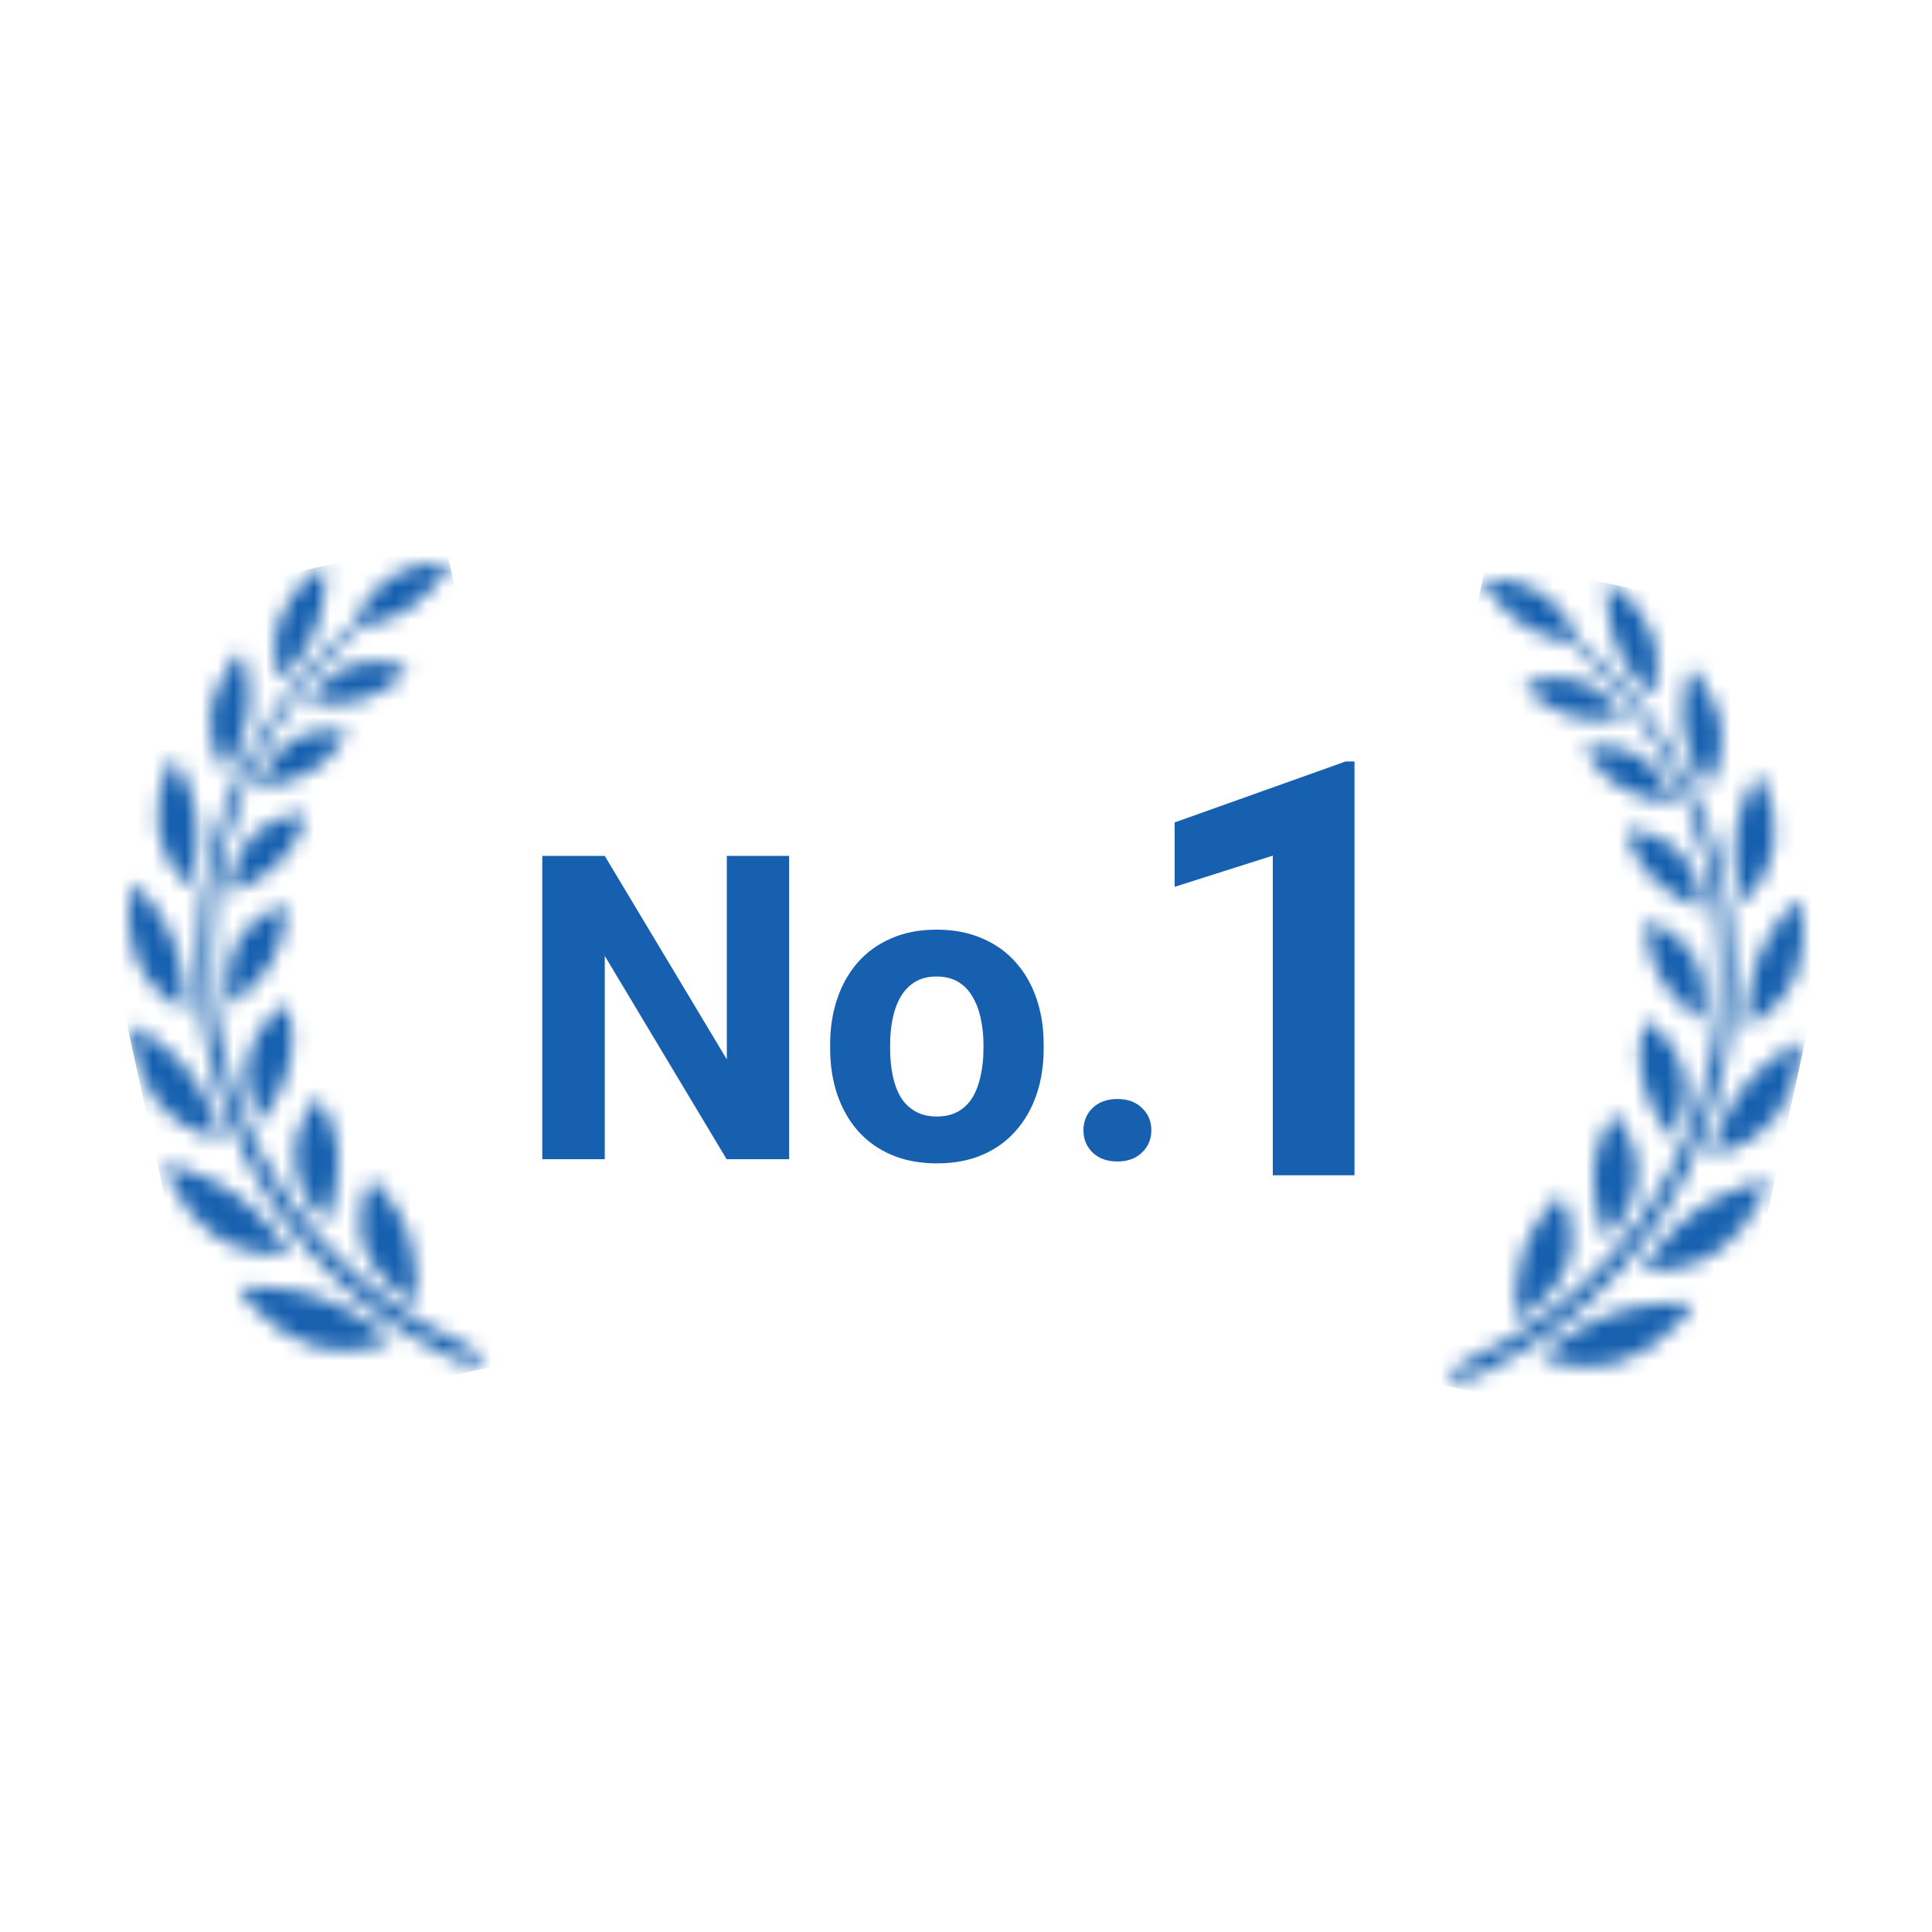 <svg width="120" height="120" viewBox="0 0 120 120" fill="none" xmlns="http://www.w3.org/2000/svg">
<mask id="mask0_1244_5473" style="mask-type:luminance" maskUnits="userSpaceOnUse" x="8" y="35" width="23" height="50">
<path d="M14.819 79.96C14.819 79.96 14.921 80.122 15.116 80.387C15.213 80.519 15.333 80.679 15.476 80.855C15.62 81.031 15.795 81.215 15.988 81.414C16.421 81.861 16.897 82.265 17.408 82.621C17.989 83.019 18.621 83.336 19.288 83.562C20.438 83.936 21.667 83.995 22.847 83.733C23.212 83.654 23.57 83.545 23.917 83.406C24.168 83.306 24.305 83.233 24.305 83.233C24.305 83.233 24.18 83.119 23.953 82.942C23.725 82.764 23.406 82.508 23.006 82.24C22.038 81.556 20.985 80.999 19.874 80.585C19.553 80.479 19.244 80.38 18.935 80.303C18.627 80.226 18.321 80.166 18.026 80.116C17.492 80.022 16.952 79.963 16.411 79.94C16.153 79.925 15.917 79.919 15.711 79.919C15.413 79.917 15.115 79.93 14.819 79.959M22.526 74.549C22.423 75.013 22.372 75.487 22.372 75.963C22.377 76.233 22.402 76.503 22.447 76.769C22.491 77.054 22.564 77.334 22.664 77.605C23.049 78.605 23.705 79.477 24.56 80.123C24.84 80.344 25.139 80.541 25.453 80.712C25.683 80.834 25.824 80.894 25.824 80.894C25.824 80.894 25.84 80.742 25.848 80.485C25.856 80.228 25.854 79.865 25.837 79.432C25.818 78.954 25.77 78.478 25.692 78.006C25.611 77.478 25.481 76.959 25.302 76.456C25.128 75.983 24.902 75.529 24.628 75.105C24.404 74.749 24.153 74.41 23.877 74.092C23.757 73.951 23.639 73.829 23.532 73.722C23.425 73.615 23.336 73.517 23.256 73.441C23.096 73.288 22.992 73.208 22.992 73.208C22.786 73.637 22.629 74.087 22.524 74.551M10.38 72.761C10.531 73.158 10.707 73.546 10.905 73.922C11.184 74.444 11.511 74.937 11.882 75.397C12.304 75.919 12.796 76.379 13.345 76.763C14.292 77.414 15.395 77.8 16.541 77.883C16.895 77.914 17.25 77.914 17.604 77.883C17.861 77.861 18.006 77.832 18.006 77.832C18.006 77.832 17.923 77.695 17.763 77.471C17.603 77.246 17.386 76.924 17.09 76.57C16.391 75.68 15.579 74.886 14.675 74.207C13.756 73.564 12.75 73.055 11.687 72.697C11.253 72.553 10.893 72.45 10.637 72.386C10.381 72.323 10.227 72.297 10.227 72.297C10.227 72.297 10.275 72.473 10.38 72.767M19.524 68.43C19.323 68.683 19.142 68.953 18.986 69.236C18.494 70.093 18.256 71.072 18.297 72.059C18.378 73.07 18.739 74.037 19.339 74.854C19.535 75.128 19.752 75.388 19.988 75.629C20.165 75.802 20.276 75.894 20.276 75.894C20.276 75.894 20.332 75.757 20.413 75.527C20.493 75.297 20.588 74.966 20.692 74.571C20.939 73.641 21.047 72.68 21.011 71.718C20.943 70.838 20.715 69.978 20.338 69.18C20.222 68.919 20.089 68.665 19.941 68.42C19.838 68.237 19.767 68.135 19.767 68.135C19.767 68.135 19.669 68.237 19.522 68.427M8.176 64.123C8.203 64.522 8.261 64.918 8.35 65.308C8.402 65.547 8.466 65.804 8.545 66.07C8.631 66.347 8.732 66.62 8.848 66.885C9.09 67.465 9.412 68.008 9.805 68.499C10.182 68.958 10.623 69.361 11.113 69.696C11.519 69.962 11.951 70.185 12.402 70.362C12.716 70.484 13.039 70.579 13.369 70.646C13.608 70.695 13.748 70.709 13.748 70.709C13.611 70.237 13.449 69.773 13.264 69.317C13.08 68.86 12.87 68.413 12.637 67.978C12.506 67.741 12.376 67.496 12.218 67.254C12.06 67.011 11.884 66.772 11.705 66.532C11.043 65.707 10.26 64.985 9.383 64.392C8.993 64.115 8.582 63.87 8.154 63.659C8.154 63.659 8.154 63.83 8.176 64.121M16.806 63.164C16.136 63.83 15.664 64.668 15.44 65.585C15.379 65.842 15.345 66.104 15.336 66.368C15.323 66.62 15.329 66.872 15.353 67.123C15.4 67.569 15.498 68.007 15.643 68.431C15.78 68.858 15.971 69.265 16.212 69.642C16.212 69.642 16.299 69.536 16.435 69.344C16.57 69.153 16.745 68.882 16.95 68.545C17.173 68.175 17.371 67.789 17.542 67.392C17.745 66.948 17.9 66.484 18.004 66.008C18.102 65.554 18.151 65.091 18.151 64.627C18.151 64.412 18.133 64.209 18.12 64.013C18.108 63.817 18.086 63.635 18.06 63.466C17.999 63.131 17.946 62.852 17.893 62.651C17.84 62.451 17.8 62.341 17.8 62.341C17.439 62.576 17.105 62.851 16.805 63.16M17.411 56.3C17.136 56.402 16.869 56.528 16.614 56.675C16.257 56.877 15.922 57.118 15.617 57.393C15.264 57.719 14.964 58.098 14.729 58.517C14.495 58.946 14.331 59.41 14.246 59.891C14.165 60.308 14.135 60.733 14.156 61.156C14.163 61.462 14.199 61.766 14.263 62.065C14.307 62.284 14.344 62.406 14.344 62.406C14.687 62.164 15.011 61.897 15.315 61.608C15.964 61.024 16.518 60.342 16.956 59.587C17.167 59.201 17.333 58.792 17.45 58.367C17.555 58.014 17.63 57.653 17.675 57.287C17.712 57.026 17.732 56.762 17.735 56.499C17.743 56.306 17.735 56.191 17.735 56.191C17.735 56.191 17.612 56.225 17.409 56.301M8.17 55.248C8.098 55.62 8.047 55.997 8.019 56.375C7.984 56.9 7.997 57.426 8.057 57.948C8.13 58.541 8.282 59.121 8.508 59.673C8.913 60.62 9.557 61.446 10.376 62.07C10.724 62.342 11.104 62.571 11.506 62.753C11.506 62.753 11.514 62.608 11.506 62.361C11.498 62.113 11.474 61.764 11.442 61.35C11.41 60.937 11.33 60.462 11.231 59.958C11.119 59.422 10.962 58.896 10.763 58.387C10.56 57.881 10.309 57.396 10.016 56.937C9.772 56.545 9.501 56.169 9.207 55.814C8.945 55.499 8.715 55.251 8.55 55.081C8.386 54.912 8.277 54.822 8.277 54.822C8.277 54.822 8.231 54.978 8.171 55.249M17.838 50.7C17.01 50.91 16.253 51.337 15.646 51.937C15.325 52.277 15.057 52.663 14.852 53.083C14.677 53.448 14.542 53.832 14.449 54.226C14.385 54.511 14.339 54.799 14.312 55.089C14.3 55.303 14.304 55.43 14.304 55.43C14.304 55.43 14.422 55.392 14.616 55.31C14.81 55.229 15.081 55.105 15.396 54.946C15.745 54.766 16.082 54.564 16.403 54.34C16.77 54.093 17.109 53.808 17.415 53.489C17.708 53.183 17.966 52.846 18.186 52.484C18.283 52.324 18.372 52.158 18.451 51.989C18.534 51.83 18.605 51.676 18.664 51.532C18.724 51.387 18.772 51.252 18.812 51.129C18.851 51.007 18.892 50.902 18.919 50.812C18.973 50.633 18.995 50.525 18.995 50.525C18.604 50.541 18.215 50.6 17.837 50.702M10.611 47.384C10.551 47.5 10.481 47.642 10.406 47.806C10.33 47.97 10.269 48.162 10.194 48.369C10.12 48.575 10.053 48.801 9.99 49.04C9.927 49.279 9.883 49.539 9.844 49.804C9.761 50.359 9.753 50.923 9.823 51.48C9.898 52.008 10.045 52.523 10.261 53.01C10.444 53.406 10.669 53.782 10.931 54.131C11.11 54.376 11.311 54.604 11.53 54.814C11.69 54.966 11.791 55.044 11.791 55.044C11.791 55.044 11.832 54.913 11.886 54.686C11.94 54.459 12.027 54.139 12.091 53.751C12.169 53.313 12.222 52.872 12.248 52.428C12.286 51.913 12.274 51.395 12.214 50.881C12.094 49.935 11.825 49.014 11.418 48.153C11.246 47.76 11.041 47.383 10.807 47.024C10.807 47.024 10.729 47.154 10.611 47.387M20.477 45.354C20.104 45.357 19.732 45.403 19.37 45.491C19.162 45.54 18.958 45.604 18.759 45.682C18.551 45.769 18.349 45.871 18.157 45.988C17.452 46.442 16.878 47.072 16.491 47.815C16.31 48.156 16.163 48.516 16.054 48.887C16.435 48.856 16.813 48.797 17.185 48.709C17.55 48.624 17.91 48.519 18.263 48.394C18.661 48.249 19.044 48.066 19.407 47.847C19.585 47.737 19.756 47.614 19.918 47.479C20.074 47.359 20.222 47.229 20.362 47.09C20.604 46.847 20.829 46.587 21.035 46.313C21.209 46.067 21.355 45.858 21.445 45.703C21.534 45.547 21.581 45.451 21.581 45.451C21.233 45.38 20.879 45.346 20.523 45.35H20.473M21.9 41.282C21.477 41.426 21.077 41.631 20.714 41.891C20.403 42.123 20.116 42.384 19.856 42.671C19.673 42.882 19.503 43.104 19.347 43.335C19.286 43.424 19.231 43.517 19.183 43.614C19.56 43.668 19.94 43.698 20.321 43.703C21.12 43.724 21.917 43.615 22.681 43.382C23.067 43.251 23.439 43.08 23.788 42.87C23.944 42.778 24.094 42.677 24.238 42.568C24.375 42.468 24.512 42.372 24.625 42.276C24.857 42.084 25.035 41.902 25.165 41.778C25.296 41.654 25.36 41.569 25.36 41.569C25.023 41.409 24.669 41.288 24.305 41.208C23.941 41.127 23.57 41.085 23.197 41.084C22.757 41.081 22.319 41.149 21.9 41.283M14.763 40.719C14.54 40.969 14.338 41.236 14.156 41.518C13.898 41.904 13.678 42.314 13.502 42.744C13.403 42.983 13.317 43.227 13.244 43.475C13.176 43.735 13.124 43.999 13.091 44.266C13.028 44.766 13.041 45.273 13.129 45.769C13.196 46.175 13.311 46.572 13.47 46.952C13.616 47.319 13.805 47.668 14.032 47.992C14.256 47.638 14.454 47.267 14.622 46.883C15.015 46.064 15.286 45.191 15.425 44.293C15.459 44.044 15.478 43.793 15.483 43.542C15.489 43.298 15.491 43.063 15.478 42.837C15.453 42.424 15.403 42.014 15.328 41.607C15.259 41.207 15.158 40.813 15.024 40.43C15.024 40.43 14.922 40.53 14.761 40.715M19.835 35.367C19.56 35.559 19.301 35.773 19.059 36.004C18.909 36.145 18.749 36.299 18.592 36.472C18.435 36.645 18.284 36.84 18.133 37.043C17.819 37.468 17.564 37.933 17.377 38.427C17.062 39.29 16.974 40.22 17.12 41.127C17.174 41.52 17.276 41.904 17.426 42.271C17.426 42.271 17.516 42.179 17.669 42.018C17.877 41.802 18.073 41.574 18.256 41.335C18.52 41.009 18.762 40.666 18.979 40.307C19.242 39.895 19.463 39.458 19.64 39.002C19.959 38.157 20.14 37.267 20.176 36.364C20.203 35.96 20.198 35.554 20.159 35.15C20.159 35.15 20.036 35.223 19.835 35.364M26.73 35.017C26.32 35.057 25.915 35.137 25.52 35.254C25.054 35.4 24.61 35.61 24.201 35.876C23.795 36.148 23.431 36.478 23.12 36.855C22.974 37.03 22.844 37.205 22.727 37.375C22.621 37.538 22.523 37.706 22.434 37.879C22.3 38.127 22.186 38.384 22.092 38.65C21.929 38.786 21.764 38.923 21.597 39.073C17.53 42.647 14.612 47.345 13.211 52.575C12.943 53.615 12.732 54.668 12.579 55.731C12.427 56.822 12.341 57.92 12.322 59.021C12.299 60.14 12.348 61.259 12.468 62.372C12.513 62.934 12.613 63.489 12.689 64.048C12.8 64.602 12.884 65.161 13.025 65.709C13.531 67.904 14.305 70.029 15.328 72.036C15.836 73.017 16.397 73.969 17.011 74.887C17.618 75.778 18.274 76.635 18.977 77.453C19.659 78.243 20.385 78.993 21.153 79.698C21.522 80.054 21.915 80.372 22.293 80.699C22.684 81.011 23.067 81.323 23.461 81.609C24.952 82.672 26.527 83.612 28.171 84.421C29.26 84.979 31.619 84.767 28.641 83.407C27.042 82.67 25.519 81.778 24.093 80.744C23.712 80.47 23.342 80.175 22.963 79.878C22.597 79.567 22.212 79.263 21.857 78.926C21.112 78.253 20.406 77.537 19.743 76.782C19.059 76.001 18.419 75.183 17.825 74.331C17.226 73.45 16.676 72.537 16.179 71.595C15.173 69.665 14.407 67.618 13.899 65.502C13.757 64.973 13.668 64.433 13.557 63.898C13.477 63.358 13.374 62.821 13.323 62.278C13.194 61.201 13.134 60.116 13.143 59.031C13.148 57.963 13.219 56.895 13.354 55.836C13.49 54.801 13.683 53.775 13.931 52.762C15.206 47.62 17.97 42.968 21.877 39.39C22.05 39.23 22.219 39.079 22.389 38.93C22.587 38.893 22.847 38.838 23.145 38.76C23.522 38.656 23.893 38.532 24.257 38.389C24.675 38.22 25.076 38.009 25.453 37.761C25.829 37.511 26.178 37.222 26.492 36.898C26.771 36.623 27.029 36.328 27.265 36.016C27.513 35.709 27.735 35.382 27.93 35.038C27.708 35.011 27.485 34.998 27.261 35C27.105 35 26.927 35.006 26.73 35.02" fill="white"/>
</mask>
<g mask="url(#mask0_1244_5473)">
<path d="M27.605 33.518L2.51 39L13.356 88.654L38.452 83.172L27.605 33.518Z" fill="#1660AF"/>
</g>
<mask id="mask1_1244_5473" style="mask-type:luminance" maskUnits="userSpaceOnUse" x="89" y="36" width="23" height="50">
<path d="M105.181 80.96C105.181 80.96 105.079 81.122 104.884 81.387C104.787 81.519 104.667 81.679 104.524 81.855C104.38 82.031 104.205 82.215 104.012 82.414C103.579 82.861 103.103 83.265 102.592 83.621C102.011 84.019 101.379 84.336 100.712 84.562C99.562 84.936 98.333 84.995 97.153 84.733C96.788 84.654 96.43 84.545 96.083 84.406C95.832 84.306 95.695 84.233 95.695 84.233C95.695 84.233 95.82 84.119 96.047 83.942C96.275 83.764 96.594 83.508 96.994 83.24C97.962 82.556 99.015 81.999 100.126 81.585C100.447 81.479 100.756 81.38 101.065 81.303C101.373 81.226 101.679 81.166 101.975 81.116C102.508 81.022 103.048 80.963 103.589 80.94C103.847 80.925 104.083 80.919 104.289 80.919C104.587 80.917 104.885 80.93 105.181 80.959M97.474 75.549C97.577 76.013 97.628 76.487 97.628 76.963C97.623 77.233 97.598 77.503 97.553 77.769C97.509 78.054 97.436 78.334 97.336 78.605C96.951 79.605 96.295 80.477 95.44 81.123C95.159 81.344 94.861 81.541 94.547 81.712C94.317 81.834 94.176 81.894 94.176 81.894C94.176 81.894 94.16 81.742 94.152 81.485C94.144 81.228 94.146 80.865 94.163 80.432C94.182 79.954 94.23 79.478 94.308 79.006C94.389 78.478 94.519 77.959 94.698 77.456C94.872 76.983 95.098 76.529 95.372 76.105C95.596 75.749 95.847 75.41 96.123 75.092C96.243 74.951 96.361 74.829 96.468 74.722C96.575 74.615 96.664 74.517 96.745 74.441C96.904 74.288 97.007 74.208 97.007 74.208C97.214 74.637 97.371 75.087 97.476 75.551M109.62 73.761C109.469 74.158 109.293 74.546 109.095 74.922C108.816 75.444 108.489 75.937 108.118 76.397C107.696 76.919 107.204 77.379 106.655 77.763C105.708 78.414 104.605 78.8 103.459 78.883C103.105 78.914 102.75 78.914 102.396 78.883C102.139 78.861 101.994 78.832 101.994 78.832C101.994 78.832 102.077 78.695 102.237 78.471C102.397 78.246 102.615 77.924 102.91 77.57C103.609 76.68 104.421 75.886 105.325 75.207C106.244 74.564 107.25 74.055 108.313 73.697C108.747 73.553 109.107 73.45 109.363 73.386C109.619 73.323 109.773 73.297 109.773 73.297C109.773 73.297 109.725 73.473 109.62 73.767M100.476 69.43C100.678 69.683 100.858 69.953 101.014 70.236C101.506 71.093 101.744 72.072 101.703 73.059C101.622 74.07 101.261 75.037 100.661 75.854C100.465 76.128 100.248 76.388 100.012 76.629C99.835 76.802 99.724 76.894 99.724 76.894C99.724 76.894 99.668 76.757 99.587 76.527C99.507 76.297 99.412 75.966 99.308 75.571C99.061 74.641 98.953 73.68 98.989 72.718C99.057 71.838 99.285 70.978 99.662 70.18C99.778 69.919 99.911 69.665 100.059 69.42C100.162 69.237 100.233 69.135 100.233 69.135C100.233 69.135 100.33 69.237 100.478 69.427M111.824 65.123C111.797 65.522 111.739 65.918 111.65 66.308C111.598 66.547 111.534 66.804 111.455 67.07C111.369 67.347 111.268 67.62 111.152 67.885C110.91 68.465 110.588 69.008 110.195 69.499C109.818 69.958 109.377 70.361 108.887 70.696C108.481 70.962 108.049 71.185 107.598 71.362C107.284 71.484 106.961 71.579 106.631 71.646C106.392 71.695 106.252 71.709 106.252 71.709C106.39 71.237 106.551 70.773 106.736 70.317C106.92 69.86 107.13 69.413 107.363 68.978C107.494 68.741 107.625 68.496 107.782 68.254C107.94 68.011 108.116 67.772 108.295 67.532C108.957 66.707 109.74 65.985 110.617 65.392C111.007 65.115 111.418 64.87 111.846 64.659C111.846 64.659 111.846 64.83 111.824 65.121M103.194 64.164C103.864 64.83 104.336 65.668 104.56 66.585C104.621 66.842 104.655 67.104 104.664 67.368C104.677 67.62 104.671 67.872 104.647 68.123C104.6 68.569 104.502 69.007 104.357 69.431C104.22 69.858 104.029 70.265 103.788 70.642C103.788 70.642 103.701 70.536 103.565 70.344C103.43 70.153 103.255 69.882 103.05 69.545C102.827 69.175 102.629 68.789 102.458 68.392C102.255 67.948 102.1 67.484 101.996 67.008C101.898 66.554 101.849 66.091 101.849 65.627C101.849 65.412 101.867 65.209 101.88 65.013C101.893 64.817 101.914 64.635 101.94 64.466C102.001 64.131 102.054 63.852 102.107 63.651C102.16 63.451 102.2 63.341 102.2 63.341C102.561 63.576 102.895 63.851 103.195 64.16M102.589 57.3C102.864 57.402 103.131 57.528 103.386 57.675C103.743 57.877 104.078 58.118 104.383 58.393C104.736 58.719 105.035 59.098 105.271 59.517C105.506 59.946 105.669 60.41 105.754 60.891C105.835 61.308 105.865 61.733 105.844 62.156C105.837 62.462 105.801 62.766 105.737 63.065C105.693 63.284 105.656 63.406 105.656 63.406C105.313 63.164 104.989 62.897 104.685 62.608C104.036 62.024 103.482 61.342 103.044 60.587C102.833 60.201 102.667 59.792 102.55 59.367C102.445 59.014 102.37 58.653 102.325 58.287C102.288 58.026 102.268 57.762 102.265 57.499C102.257 57.306 102.265 57.191 102.265 57.191C102.265 57.191 102.388 57.225 102.591 57.301M111.83 56.248C111.902 56.62 111.953 56.997 111.981 57.375C112.016 57.9 112.003 58.426 111.943 58.948C111.87 59.541 111.718 60.121 111.492 60.673C111.087 61.62 110.443 62.446 109.624 63.07C109.276 63.342 108.896 63.571 108.494 63.753C108.494 63.753 108.486 63.608 108.494 63.361C108.502 63.113 108.526 62.764 108.558 62.35C108.59 61.937 108.67 61.462 108.769 60.958C108.881 60.422 109.038 59.896 109.237 59.387C109.44 58.881 109.691 58.396 109.984 57.937C110.228 57.545 110.499 57.169 110.793 56.814C111.055 56.499 111.285 56.251 111.45 56.081C111.614 55.912 111.723 55.822 111.723 55.822C111.723 55.822 111.769 55.978 111.829 56.249M102.162 51.7C102.99 51.91 103.747 52.337 104.354 52.937C104.675 53.277 104.943 53.663 105.148 54.083C105.323 54.448 105.458 54.832 105.551 55.226C105.615 55.511 105.661 55.799 105.687 56.089C105.7 56.303 105.696 56.43 105.696 56.43C105.696 56.43 105.578 56.392 105.384 56.31C105.19 56.229 104.919 56.105 104.603 55.946C104.255 55.766 103.918 55.564 103.597 55.34C103.23 55.093 102.891 54.808 102.585 54.489C102.292 54.183 102.034 53.846 101.814 53.484C101.717 53.324 101.628 53.158 101.549 52.989C101.466 52.83 101.395 52.676 101.336 52.532C101.276 52.387 101.228 52.252 101.188 52.129C101.149 52.007 101.108 51.902 101.081 51.812C101.027 51.633 101.005 51.525 101.005 51.525C101.397 51.541 101.785 51.6 102.163 51.702M109.389 48.384C109.449 48.5 109.519 48.642 109.594 48.806C109.67 48.97 109.731 49.162 109.805 49.369C109.88 49.575 109.948 49.801 110.01 50.04C110.073 50.279 110.117 50.539 110.156 50.804C110.239 51.359 110.247 51.923 110.177 52.48C110.102 53.008 109.955 53.523 109.739 54.01C109.555 54.406 109.331 54.782 109.069 55.131C108.89 55.376 108.689 55.604 108.469 55.814C108.31 55.966 108.209 56.044 108.209 56.044C108.209 56.044 108.168 55.913 108.114 55.686C108.06 55.459 107.973 55.139 107.909 54.751C107.831 54.313 107.778 53.872 107.752 53.428C107.714 52.913 107.726 52.395 107.786 51.881C107.906 50.935 108.175 50.014 108.582 49.153C108.754 48.76 108.959 48.383 109.193 48.024C109.193 48.024 109.271 48.154 109.389 48.387M99.523 46.354C99.896 46.357 100.268 46.403 100.63 46.491C100.838 46.54 101.042 46.604 101.241 46.682C101.449 46.769 101.651 46.871 101.843 46.988C102.548 47.442 103.122 48.072 103.509 48.815C103.69 49.156 103.837 49.516 103.946 49.887C103.565 49.856 103.187 49.797 102.815 49.709C102.45 49.624 102.09 49.519 101.737 49.394C101.339 49.249 100.956 49.066 100.593 48.847C100.415 48.737 100.244 48.614 100.083 48.479C99.926 48.359 99.778 48.229 99.638 48.09C99.396 47.847 99.171 47.587 98.965 47.313C98.791 47.067 98.645 46.858 98.555 46.703C98.466 46.547 98.419 46.451 98.419 46.451C98.767 46.38 99.121 46.346 99.477 46.35H99.527M98.1 42.282C98.523 42.426 98.923 42.631 99.286 42.891C99.597 43.123 99.884 43.384 100.144 43.671C100.327 43.882 100.496 44.104 100.653 44.335C100.714 44.424 100.769 44.517 100.817 44.614C100.44 44.668 100.06 44.698 99.679 44.703C98.88 44.724 98.083 44.615 97.319 44.382C96.933 44.251 96.561 44.08 96.212 43.87C96.056 43.778 95.906 43.677 95.762 43.568C95.625 43.468 95.488 43.372 95.375 43.276C95.144 43.084 94.965 42.902 94.835 42.778C94.704 42.654 94.64 42.569 94.64 42.569C94.977 42.409 95.331 42.288 95.695 42.208C96.059 42.127 96.43 42.085 96.803 42.084C97.243 42.081 97.681 42.149 98.1 42.283M105.237 41.719C105.46 41.969 105.662 42.236 105.844 42.518C106.102 42.904 106.322 43.314 106.498 43.744C106.597 43.983 106.683 44.227 106.756 44.475C106.824 44.735 106.876 44.999 106.909 45.266C106.972 45.766 106.959 46.273 106.871 46.769C106.804 47.175 106.689 47.572 106.53 47.952C106.384 48.319 106.195 48.668 105.968 48.992C105.744 48.638 105.546 48.267 105.378 47.883C104.985 47.064 104.714 46.191 104.575 45.293C104.541 45.044 104.522 44.793 104.517 44.542C104.511 44.298 104.509 44.063 104.522 43.837C104.547 43.424 104.597 43.014 104.672 42.607C104.741 42.207 104.843 41.813 104.976 41.43C104.976 41.43 105.078 41.53 105.239 41.715M100.165 36.367C100.44 36.559 100.699 36.773 100.941 37.004C101.091 37.145 101.251 37.299 101.408 37.472C101.565 37.645 101.716 37.84 101.867 38.043C102.181 38.468 102.436 38.933 102.623 39.427C102.938 40.29 103.027 41.22 102.88 42.127C102.826 42.52 102.724 42.904 102.574 43.271C102.574 43.271 102.484 43.179 102.331 43.018C102.123 42.802 101.927 42.574 101.744 42.335C101.48 42.009 101.238 41.666 101.021 41.307C100.758 40.895 100.537 40.458 100.361 40.002C100.041 39.157 99.86 38.267 99.824 37.364C99.797 36.96 99.802 36.554 99.841 36.15C99.841 36.15 99.964 36.223 100.165 36.364M93.27 36.017C93.68 36.057 94.085 36.137 94.48 36.254C94.946 36.4 95.39 36.61 95.799 36.876C96.205 37.148 96.569 37.478 96.88 37.855C97.026 38.03 97.156 38.205 97.272 38.375C97.379 38.538 97.477 38.706 97.566 38.879C97.7 39.127 97.814 39.384 97.908 39.65C98.071 39.786 98.236 39.923 98.403 40.073C102.47 43.647 105.388 48.345 106.789 53.575C107.057 54.615 107.268 55.668 107.421 56.731C107.573 57.822 107.659 58.92 107.679 60.021C107.701 61.14 107.652 62.259 107.532 63.372C107.487 63.934 107.387 64.489 107.311 65.048C107.2 65.602 107.116 66.161 106.975 66.709C106.469 68.904 105.695 71.029 104.672 73.036C104.164 74.017 103.603 74.969 102.989 75.887C102.382 76.778 101.726 77.635 101.023 78.453C100.342 79.243 99.615 79.993 98.847 80.698C98.478 81.054 98.085 81.372 97.707 81.699C97.316 82.011 96.933 82.323 96.539 82.609C95.048 83.672 93.473 84.612 91.829 85.421C90.74 85.979 88.381 85.767 91.359 84.407C92.958 83.67 94.481 82.778 95.906 81.744C96.288 81.47 96.658 81.175 97.037 80.878C97.403 80.567 97.788 80.263 98.143 79.926C98.888 79.253 99.594 78.537 100.257 77.782C100.941 77.001 101.581 76.183 102.175 75.331C102.774 74.45 103.324 73.537 103.821 72.595C104.827 70.665 105.593 68.618 106.101 66.502C106.243 65.973 106.332 65.433 106.443 64.898C106.523 64.358 106.626 63.821 106.676 63.278C106.806 62.201 106.866 61.116 106.858 60.031C106.852 58.963 106.781 57.895 106.646 56.836C106.51 55.801 106.317 54.775 106.069 53.762C104.794 48.62 102.03 43.968 98.123 40.39C97.95 40.23 97.781 40.079 97.611 39.93C97.413 39.893 97.153 39.838 96.855 39.76C96.478 39.656 96.107 39.532 95.743 39.389C95.325 39.22 94.924 39.009 94.547 38.761C94.171 38.511 93.822 38.222 93.508 37.898C93.229 37.623 92.971 37.328 92.735 37.016C92.487 36.709 92.265 36.382 92.07 36.038C92.292 36.011 92.516 35.998 92.739 36C92.895 36 93.073 36.006 93.27 36.02" fill="white"/>
</mask>
<g mask="url(#mask1_1244_5473)">
<path d="M92.394 34.605L117.49 40.087L106.644 89.742L81.548 84.26L92.394 34.605Z" fill="#1660AF"/>
</g>
<path d="M84.13 47.295V73H79.056V53.144L72.96 55.082V51.083L83.584 47.295H84.13Z" fill="#1660AF"/>
<path d="M49.014 53.162V72H45.132L37.563 59.373V72H33.682V53.162H37.563L45.145 65.803V53.162H49.014ZM51.562 65.143V64.871C51.562 63.845 51.709 62.9 52.002 62.038C52.295 61.167 52.722 60.412 53.283 59.774C53.844 59.135 54.534 58.639 55.353 58.286C56.172 57.923 57.113 57.742 58.174 57.742C59.234 57.742 60.179 57.923 61.007 58.286C61.835 58.639 62.529 59.135 63.09 59.774C63.659 60.412 64.091 61.167 64.384 62.038C64.677 62.9 64.824 63.845 64.824 64.871V65.143C64.824 66.161 64.677 67.105 64.384 67.976C64.091 68.839 63.659 69.594 63.09 70.24C62.529 70.879 61.839 71.375 61.02 71.728C60.201 72.082 59.26 72.259 58.2 72.259C57.139 72.259 56.194 72.082 55.366 71.728C54.547 71.375 53.852 70.879 53.283 70.24C52.722 69.594 52.295 68.839 52.002 67.976C51.709 67.105 51.562 66.161 51.562 65.143ZM55.288 64.871V65.143C55.288 65.729 55.34 66.277 55.444 66.786C55.547 67.295 55.711 67.743 55.935 68.132C56.168 68.511 56.47 68.809 56.841 69.024C57.212 69.24 57.665 69.348 58.2 69.348C58.717 69.348 59.161 69.24 59.532 69.024C59.903 68.809 60.201 68.511 60.425 68.132C60.649 67.743 60.813 67.295 60.916 66.786C61.029 66.277 61.085 65.729 61.085 65.143V64.871C61.085 64.302 61.029 63.767 60.916 63.267C60.813 62.758 60.645 62.309 60.412 61.921C60.188 61.525 59.89 61.214 59.519 60.99C59.148 60.766 58.7 60.653 58.174 60.653C57.648 60.653 57.199 60.766 56.828 60.99C56.466 61.214 56.168 61.525 55.935 61.921C55.711 62.309 55.547 62.758 55.444 63.267C55.34 63.767 55.288 64.302 55.288 64.871ZM67.295 70.202C67.295 69.65 67.485 69.188 67.864 68.817C68.252 68.446 68.766 68.261 69.404 68.261C70.042 68.261 70.551 68.446 70.93 68.817C71.319 69.188 71.513 69.65 71.513 70.202C71.513 70.754 71.319 71.215 70.93 71.586C70.551 71.957 70.042 72.142 69.404 72.142C68.766 72.142 68.252 71.957 67.864 71.586C67.485 71.215 67.295 70.754 67.295 70.202Z" fill="#1660AF"/>
</svg>
